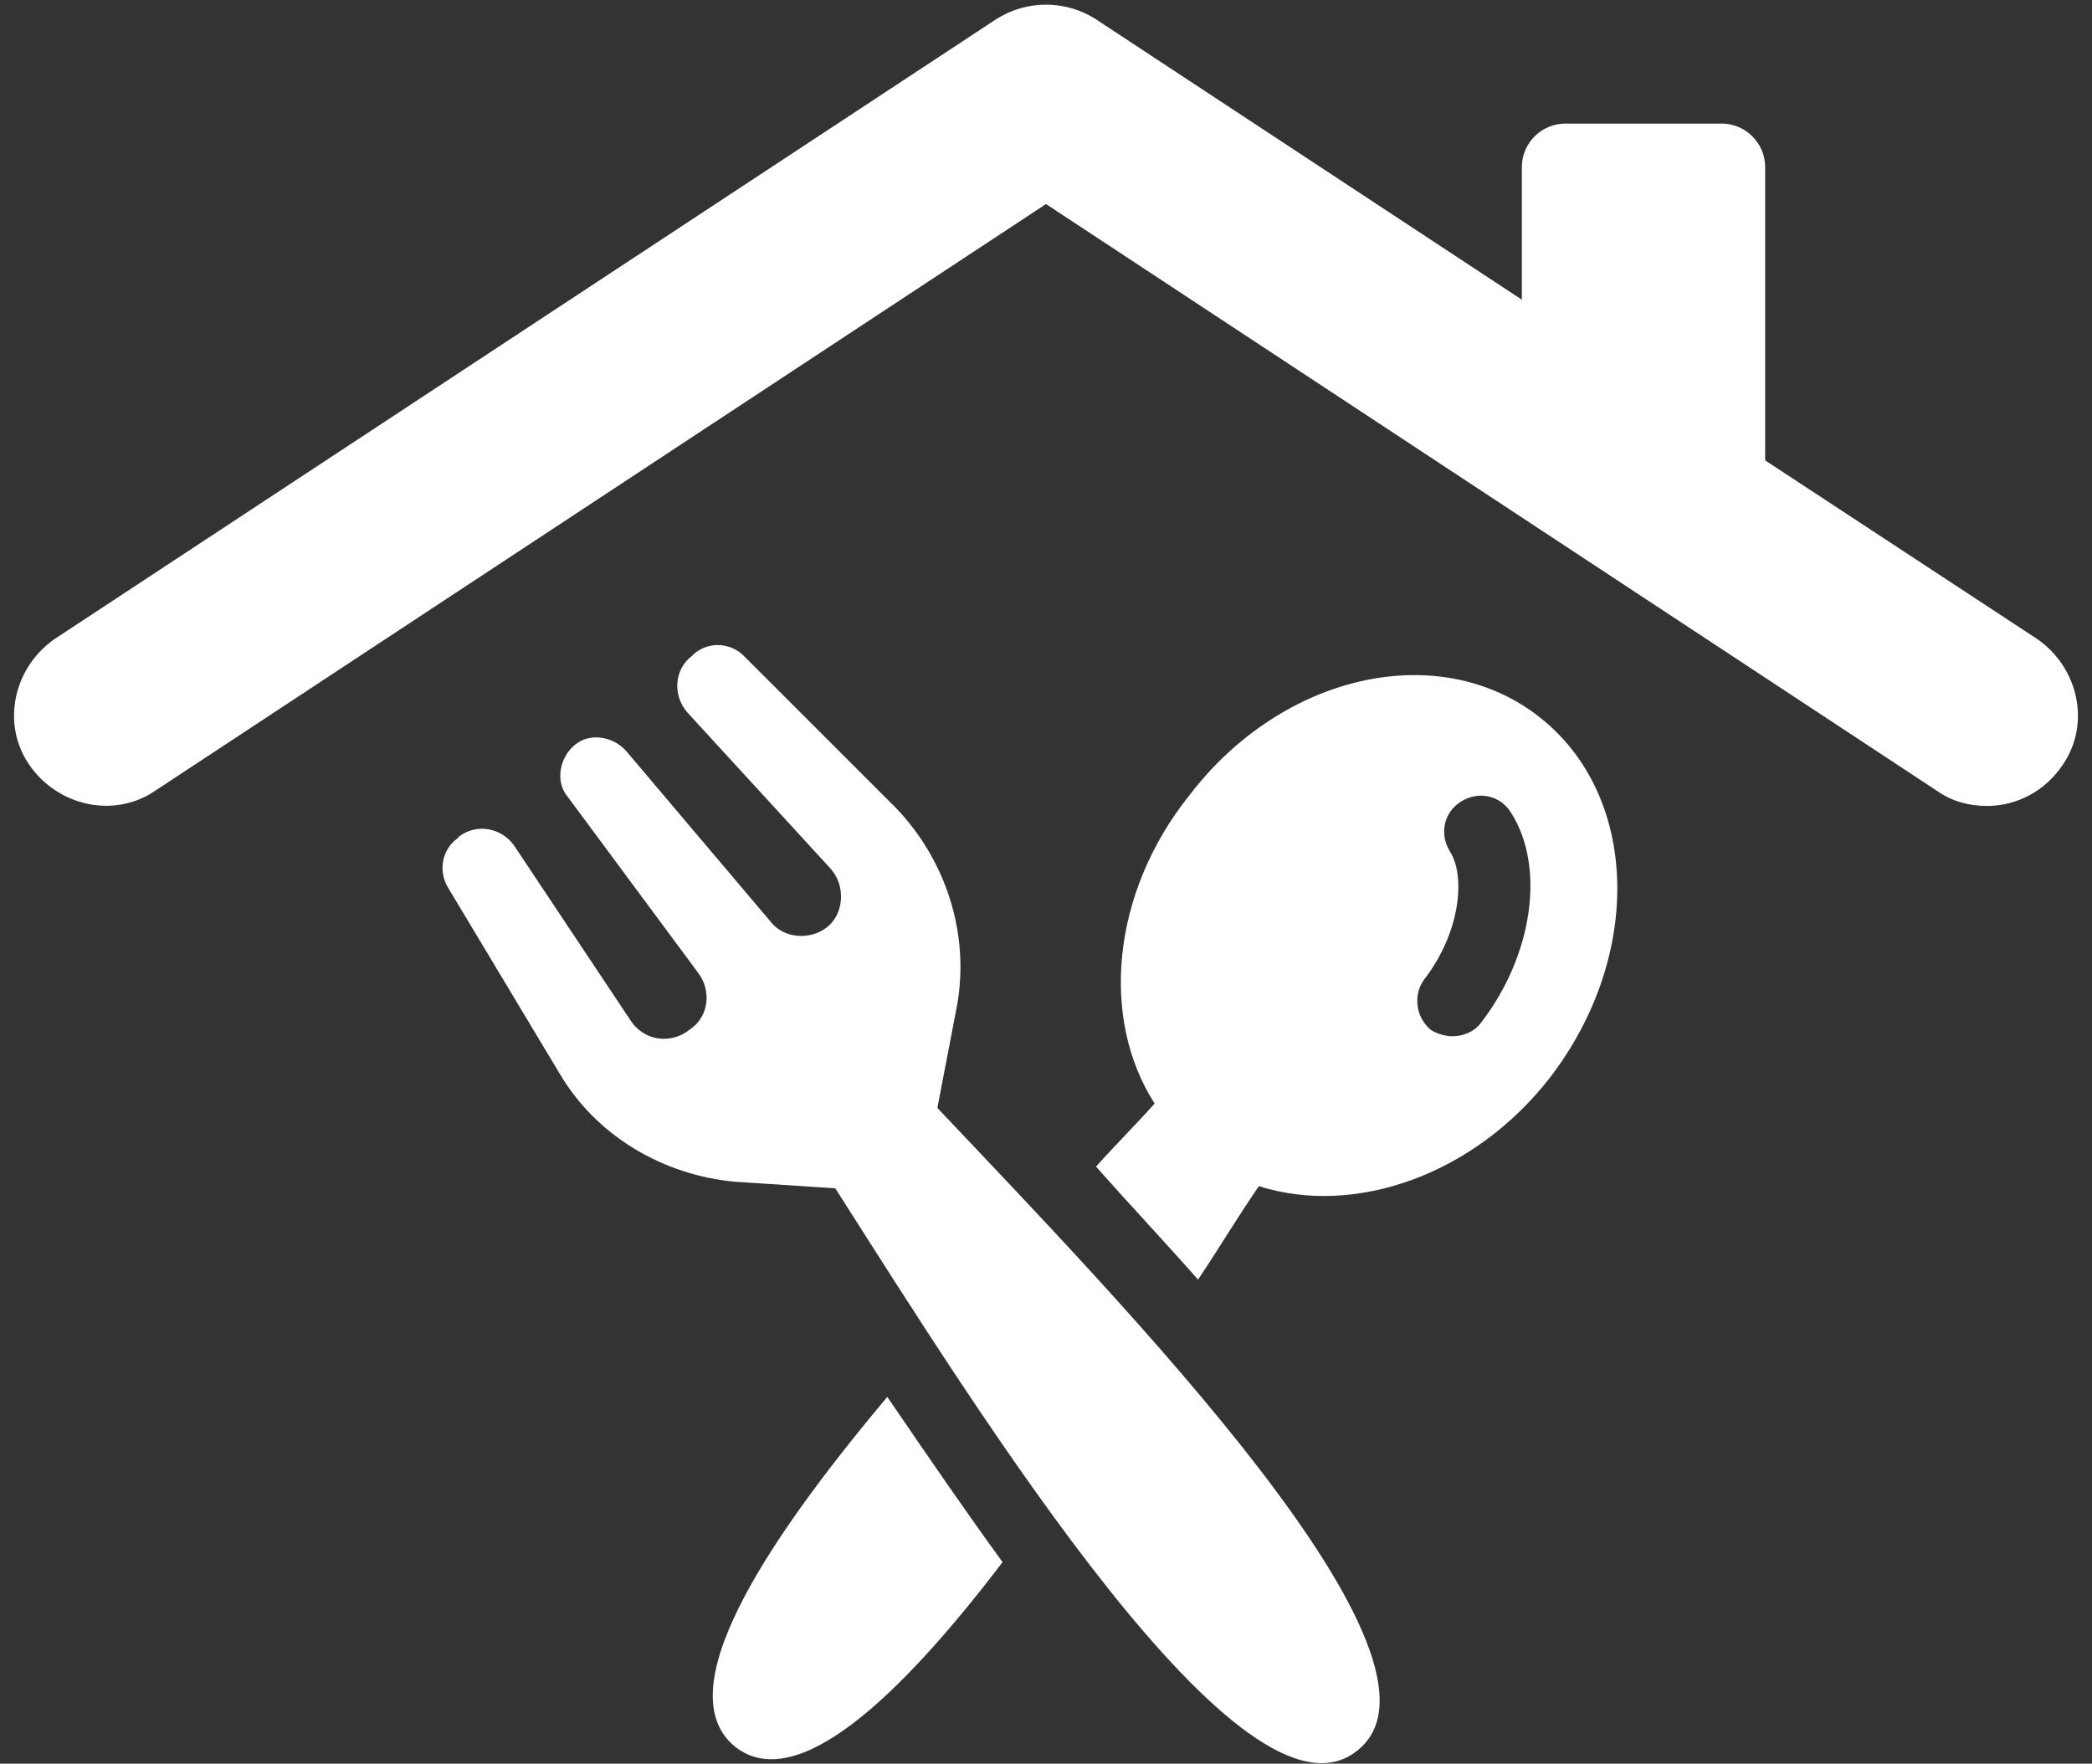 <?xml version="1.0" encoding="UTF-8" standalone="no"?><svg xmlns="http://www.w3.org/2000/svg" xmlns:xlink="http://www.w3.org/1999/xlink" fill="#000000" height="37.6" preserveAspectRatio="xMidYMid meet" version="1" viewBox="-0.3 -0.1 44.6 37.6" width="44.6" zoomAndPan="magnify"><rect x="-0.3" y="-0.1" width="44.6" height="37.6" fill="#333333" stroke="none"/><defs><clipPath id="a"><path d="M 14 29 L 22 29 L 22 37.488 L 14 37.488 Z M 14 29"/></clipPath><clipPath id="b"><path d="M 9 13 L 30 13 L 30 37.488 L 9 37.488 Z M 9 13"/></clipPath></defs><g><g id="change1_2"><path d="M 43.121 13.516 L 37.332 9.715 L 37.332 3.461 C 37.332 2.953 36.914 2.535 36.406 2.535 L 33.07 2.535 C 32.562 2.535 32.145 2.953 32.145 3.461 L 32.145 6.289 L 23.066 0.312 C 22.418 -0.105 21.582 -0.105 20.934 0.312 L 0.875 13.516 C -0.004 14.117 -0.281 15.32 0.32 16.199 C 0.922 17.082 2.129 17.359 3.008 16.758 L 22 4.25 L 40.992 16.758 C 41.316 16.988 41.688 17.082 42.059 17.082 C 42.707 17.082 43.309 16.758 43.68 16.199 C 44.281 15.32 44.004 14.117 43.121 13.516" fill="#ffffff"/></g><g id="change1_3"><path d="M 31.266 21.715 C 31.125 21.898 30.895 21.992 30.66 21.992 C 30.523 21.992 30.34 21.945 30.199 21.852 C 29.875 21.574 29.828 21.109 30.059 20.785 C 30.848 19.77 30.941 18.562 30.613 18.055 C 30.383 17.684 30.477 17.219 30.848 16.988 C 31.219 16.758 31.68 16.852 31.91 17.219 C 32.656 18.379 32.379 20.277 31.266 21.715 Z M 32.516 15.184 C 30.387 13.516 27.047 14.254 25.059 16.852 C 23.391 18.934 23.156 21.621 24.316 23.426 C 23.945 23.844 23.48 24.309 23.066 24.77 C 23.805 25.605 24.547 26.391 25.242 27.18 C 25.707 26.484 26.121 25.789 26.539 25.188 C 28.578 25.836 31.125 24.957 32.746 22.871 C 34.738 20.277 34.648 16.852 32.516 15.184" fill="#ffffff"/></g><g clip-path="url(#a)" id="change1_4"><path d="M 15.375 37.141 C 16.672 38.156 18.852 36.121 21.074 33.203 C 20.332 32.184 19.5 30.977 18.617 29.68 C 15.93 32.879 13.941 35.98 15.375 37.141" fill="#ffffff"/></g><g clip-path="url(#b)" id="change1_1"><path d="M 20.102 21.344 C 20.379 19.812 19.867 18.238 18.805 17.129 L 15.562 13.887 C 15.285 13.605 14.82 13.562 14.496 13.84 L 14.449 13.887 C 14.078 14.164 14.031 14.719 14.355 15.09 L 17.414 18.426 C 17.738 18.797 17.691 19.398 17.32 19.676 C 16.953 19.953 16.395 19.906 16.117 19.535 L 13.059 15.922 C 12.781 15.598 12.273 15.508 11.949 15.785 C 11.625 16.062 11.531 16.57 11.809 16.895 L 14.59 20.648 C 14.867 21.02 14.82 21.574 14.402 21.852 C 13.988 22.176 13.43 22.082 13.152 21.668 L 10.652 17.914 C 10.375 17.543 9.863 17.453 9.492 17.73 L 9.449 17.777 C 9.125 18.008 9.031 18.473 9.262 18.84 L 11.625 22.777 C 12.41 24.121 13.848 24.957 15.375 25.094 L 17.508 25.234 C 20.609 30.098 26.219 39.129 28.625 37.23 C 31.082 35.332 23.668 27.734 19.684 23.52 L 20.102 21.344" fill="#ffffff"/></g></g></svg>
